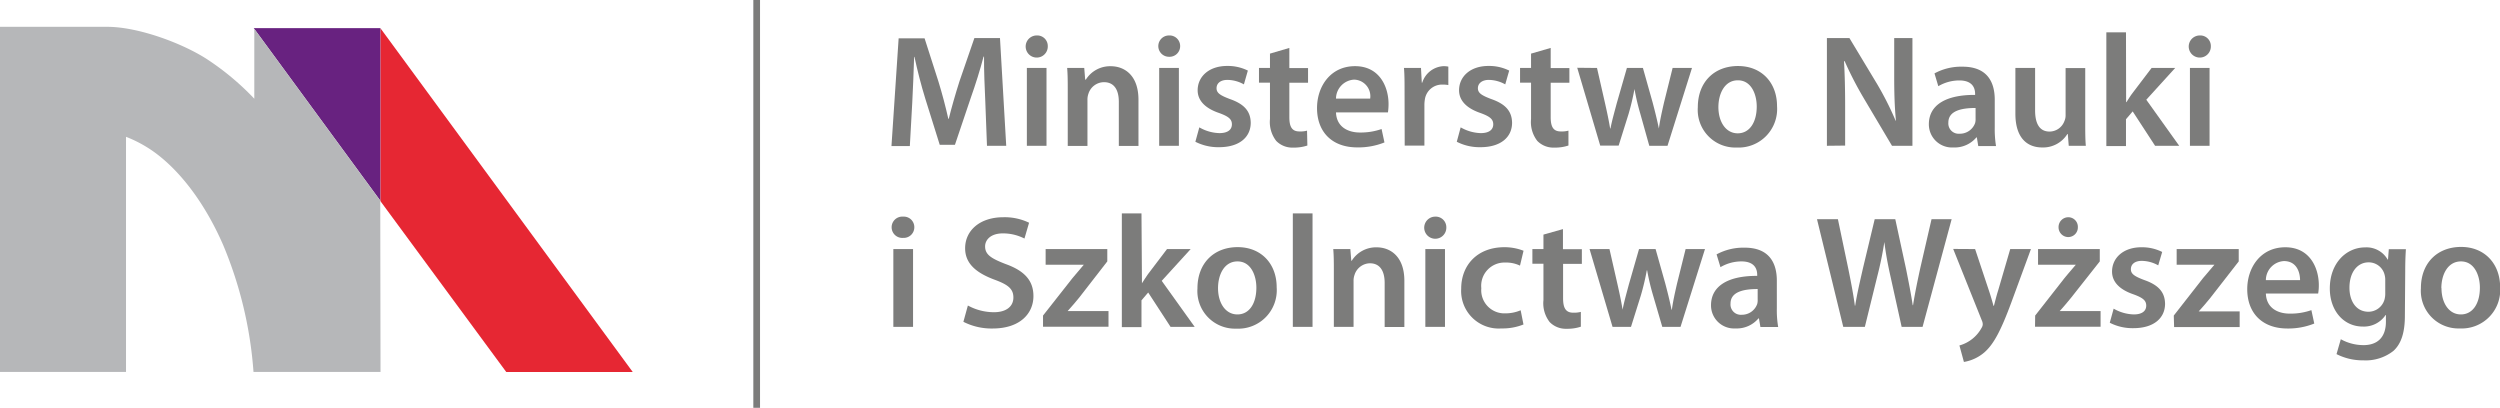 <svg xmlns="http://www.w3.org/2000/svg" viewBox="0 0 372.98 60.84"><defs><style>.cls-1{fill:#7c7c7b;}.cls-2{fill:none;stroke:#7c7c7b;}.cls-3{fill:#e62733;}.cls-4{fill:#682280;}.cls-5{fill:#b6b7b9;}</style></defs><title>logo-MNiSW-pl</title><g id="Warstwa_2" data-name="Warstwa 2"><g id="Warstwa_1-2" data-name="Warstwa 1"><path class="cls-1" d="M147,15.19c-.09-2.07-.21-4.58-.19-6.75h-.07c-.52,2-1.19,4.13-1.91,6.16l-2.36,7H140.2l-2.15-6.87c-.62-2-1.19-4.24-1.62-6.25h-.05c-.07,2.1-.16,4.65-.28,6.85l-.36,6.46H133l1.07-16.07h3.87L140,12.14c.58,1.88,1.08,3.79,1.48,5.58h.07c.43-1.74,1-3.72,1.6-5.6l2.22-6.44h3.82l.93,16.07h-2.87Z"/><path class="cls-1" d="M156.32,6.89a1.65,1.65,0,1,1-1.64-1.6A1.57,1.57,0,0,1,156.32,6.89ZM153.2,21.75V10.14h2.93V21.75Z"/><path class="cls-1" d="M159.3,13.59c0-1.33,0-2.45-.09-3.45h2.55l.14,1.74H162a4.27,4.27,0,0,1,3.72-2c2,0,4.13,1.31,4.13,5v6.89h-2.93V15.19c0-1.67-.62-2.93-2.22-2.93A2.45,2.45,0,0,0,162.38,14a2.57,2.57,0,0,0-.14.93v6.84H159.3Z"/><path class="cls-1" d="M176.07,6.89a1.58,1.58,0,0,1-1.67,1.58,1.59,1.59,0,1,1,0-3.18A1.58,1.58,0,0,1,176.07,6.89Zm-3.13,14.86V10.14h2.94V21.75Z"/><path class="cls-1" d="M178.93,19a6.3,6.3,0,0,0,3,.86c1.29,0,1.86-.55,1.86-1.31s-.48-1.17-1.91-1.69c-2.27-.77-3.2-2-3.2-3.39,0-2.05,1.7-3.63,4.39-3.63a6.71,6.71,0,0,1,3.1.69l-.59,2.06a5.1,5.1,0,0,0-2.46-.67c-1.05,0-1.62.52-1.62,1.24s.55,1.07,2,1.62c2.12.74,3.07,1.81,3.1,3.53,0,2.12-1.65,3.65-4.73,3.65a7.48,7.48,0,0,1-3.53-.81Z"/><path class="cls-1" d="M192.36,7.15v3h2.79v2.19h-2.79v5.13c0,1.43.38,2.14,1.5,2.14a3.64,3.64,0,0,0,1.14-.12l.05,2.22a6.33,6.33,0,0,1-2.12.31,3.34,3.34,0,0,1-2.53-1,4.6,4.6,0,0,1-.93-3.27V12.33h-1.64V10.14h1.64V8Z"/><path class="cls-1" d="M199.32,16.77c.07,2.09,1.69,3,3.58,3a9.38,9.38,0,0,0,3.22-.52l.43,2a10.44,10.44,0,0,1-4.06.74c-3.77,0-6-2.31-6-5.87,0-3.22,2-6.25,5.67-6.25s5,3.1,5,5.66a8.46,8.46,0,0,1-.09,1.24Zm5.1-2.06a2.48,2.48,0,0,0-2.4-2.83,2.86,2.86,0,0,0-2.7,2.83Z"/><path class="cls-1" d="M209.55,13.88c0-1.57,0-2.72-.09-3.74H212l.12,2.19h.07a3.5,3.5,0,0,1,3.2-2.46,3.58,3.58,0,0,1,.69.07v2.75a4.48,4.48,0,0,0-.88-.07,2.58,2.58,0,0,0-2.62,2.21,5,5,0,0,0-.07.89v6h-2.94Z"/><path class="cls-1" d="M217.92,19a6.34,6.34,0,0,0,3,.86c1.29,0,1.86-.55,1.86-1.31s-.48-1.17-1.91-1.69c-2.26-.77-3.19-2-3.19-3.39,0-2.05,1.69-3.63,4.38-3.63a6.71,6.71,0,0,1,3.1.69l-.59,2.06a5.1,5.1,0,0,0-2.46-.67c-1,0-1.62.52-1.62,1.24s.55,1.07,2,1.62c2.12.74,3.07,1.81,3.1,3.53,0,2.12-1.65,3.65-4.72,3.65a7.42,7.42,0,0,1-3.53-.81Z"/><path class="cls-1" d="M231.35,7.15v3h2.79v2.19h-2.79v5.13c0,1.43.38,2.14,1.5,2.14a3.71,3.71,0,0,0,1.15-.12l0,2.22a6.33,6.33,0,0,1-2.12.31,3.34,3.34,0,0,1-2.53-1,4.6,4.6,0,0,1-.93-3.27V12.33h-1.64V10.14h1.64V8Z"/><path class="cls-1" d="M238.26,10.14l1.2,5.27c.28,1.24.55,2.5.76,3.76h.05c.24-1.26.62-2.55.93-3.74l1.52-5.29h2.39l1.45,5.15c.36,1.36.67,2.62.93,3.88h0c.17-1.26.46-2.52.77-3.88l1.28-5.15h2.89l-3.65,11.61h-2.72L244.73,17a35.1,35.1,0,0,1-.88-3.72h0a36.67,36.67,0,0,1-.88,3.72l-1.48,4.72h-2.75l-3.43-11.61Z"/><path class="cls-1" d="M265.12,15.84a5.75,5.75,0,0,1-6,6.17,5.61,5.61,0,0,1-5.82-6c0-3.82,2.5-6.16,6-6.16S265.12,12.31,265.12,15.84Zm-8.75.12c0,2.24,1.12,3.93,2.88,3.93s2.84-1.62,2.84-4c0-1.82-.81-3.91-2.81-3.91S256.37,14,256.37,16Z"/><path class="cls-1" d="M272.56,21.75V5.68h3.36l4.15,6.89A46.43,46.43,0,0,1,282.81,18h.05c-.21-2.15-.26-4.22-.26-6.68V5.68h2.72V21.75h-3.05l-4.2-7.08a52.91,52.91,0,0,1-2.86-5.54l-.1,0c.12,2.07.17,4.2.17,6.84v5.75Z"/><path class="cls-1" d="M297.6,19a15.92,15.92,0,0,0,.19,2.79h-2.65l-.21-1.29h-.07A4.24,4.24,0,0,1,291.42,22a3.45,3.45,0,0,1-3.65-3.46c0-2.91,2.6-4.41,6.9-4.38V14c0-.77-.31-2-2.36-2a6.18,6.18,0,0,0-3.13.86l-.57-1.91a8.31,8.31,0,0,1,4.2-1c3.72,0,4.79,2.36,4.79,4.92Zm-2.86-2.89c-2.08,0-4.06.41-4.06,2.17a1.54,1.54,0,0,0,1.67,1.67,2.41,2.41,0,0,0,2.32-1.59,2.06,2.06,0,0,0,.07-.65Z"/><path class="cls-1" d="M311.1,18.27c0,1.38,0,2.53.09,3.48h-2.55L308.5,20h-.07a4.26,4.26,0,0,1-3.75,2c-2.1,0-4-1.26-4-5.05V10.14h2.94v6.32c0,1.93.62,3.17,2.17,3.17A2.39,2.39,0,0,0,308,18.05a2.07,2.07,0,0,0,.17-.9v-7h2.93Z"/><path class="cls-1" d="M317.2,15.24h.05c.29-.45.62-1,.91-1.36L321,10.14h3.52l-4.31,4.74,4.91,6.87h-3.6l-3.34-5.13-1,1.17v4h-2.93V4.82h2.93Z"/><path class="cls-1" d="M329.84,6.89a1.65,1.65,0,1,1-1.64-1.6A1.57,1.57,0,0,1,329.84,6.89Zm-3.12,14.86V10.14h2.93V21.75Z"/><path class="cls-1" d="M136.41,33.91a1.58,1.58,0,0,1-1.67,1.58,1.59,1.59,0,1,1,0-3.17A1.57,1.57,0,0,1,136.41,33.91Zm-3.13,14.86V37.16h2.94V48.77Z"/><path class="cls-1" d="M144.4,45.58a8.13,8.13,0,0,0,3.89,1c1.86,0,2.9-.88,2.9-2.19s-.81-1.93-2.83-2.67c-2.67-1-4.37-2.36-4.37-4.68,0-2.65,2.2-4.63,5.7-4.63a8.34,8.34,0,0,1,3.84.82l-.69,2.36a7,7,0,0,0-3.22-.77c-1.86,0-2.65,1-2.65,1.94,0,1.24.93,1.81,3.08,2.64,2.79,1,4.13,2.46,4.13,4.77,0,2.6-2,4.84-6.09,4.84a9.24,9.24,0,0,1-4.36-1Z"/><path class="cls-1" d="M155.61,47.08,160,41.5c.6-.72,1.1-1.29,1.69-2v0H156V37.16h9.2V39L161,44.41c-.58.69-1.12,1.36-1.72,2v0h6.1v2.34h-9.77Z"/><path class="cls-1" d="M170.37,42.26h0c.28-.45.62-.95.9-1.36l2.84-3.74h3.53l-4.32,4.74,4.92,6.87h-3.6l-3.34-5.13-1,1.17v4h-2.93V31.84h2.93Z"/><path class="cls-1" d="M190.47,42.86a5.74,5.74,0,0,1-6,6.17,5.61,5.61,0,0,1-5.82-6c0-3.82,2.51-6.16,6-6.16S190.47,39.33,190.47,42.86Zm-8.75.12c0,2.24,1.12,3.93,2.89,3.93s2.83-1.62,2.83-4c0-1.81-.81-3.91-2.81-3.91S181.72,41,181.72,43Z"/><path class="cls-1" d="M192.88,31.84h2.94V48.77h-2.94Z"/><path class="cls-1" d="M199,40.62c0-1.34,0-2.46-.09-3.46h2.55l.14,1.74h.07a4.27,4.27,0,0,1,3.72-2c2,0,4.13,1.32,4.13,5v6.89h-2.94V42.21c0-1.67-.62-2.93-2.21-2.93A2.45,2.45,0,0,0,202.09,41a2.59,2.59,0,0,0-.15.93v6.84H199Z"/><path class="cls-1" d="M215.78,33.91a1.65,1.65,0,1,1-1.65-1.59A1.58,1.58,0,0,1,215.78,33.91Zm-3.13,14.86V37.16h2.93V48.77Z"/><path class="cls-1" d="M227.29,48.41A8.38,8.38,0,0,1,224,49a5.6,5.6,0,0,1-6-5.94c0-3.48,2.38-6.18,6.46-6.18a7.77,7.77,0,0,1,2.84.53l-.53,2.22a4.77,4.77,0,0,0-2.21-.46A3.47,3.47,0,0,0,221,43a3.45,3.45,0,0,0,3.56,3.75,5.77,5.77,0,0,0,2.31-.46Z"/><path class="cls-1" d="M233.18,34.18v3H236v2.19h-2.8v5.13c0,1.43.39,2.15,1.51,2.15a4,4,0,0,0,1.14-.12l0,2.21a6.37,6.37,0,0,1-2.12.31,3.34,3.34,0,0,1-2.53-1,4.55,4.55,0,0,1-.93-3.27V39.35h-1.65V37.16h1.65V35Z"/><path class="cls-1" d="M240.12,37.16l1.2,5.27c.28,1.24.55,2.5.76,3.77h0c.24-1.27.62-2.56.93-3.75l1.52-5.29H247l1.45,5.15c.36,1.36.67,2.62.93,3.89h.05c.17-1.27.46-2.53.77-3.89l1.28-5.15h2.89l-3.65,11.61H248l-1.38-4.72a34.52,34.52,0,0,1-.88-3.72h-.05a36.67,36.67,0,0,1-.88,3.72l-1.48,4.72h-2.75l-3.43-11.61Z"/><path class="cls-1" d="M265.09,46a14.91,14.91,0,0,0,.2,2.79h-2.65l-.22-1.29h-.07A4.23,4.23,0,0,1,258.92,49a3.44,3.44,0,0,1-3.65-3.45c0-2.91,2.6-4.42,6.89-4.39V41c0-.77-.31-2-2.36-2a6.14,6.14,0,0,0-3.12.86l-.58-1.91a8.41,8.41,0,0,1,4.2-1c3.72,0,4.79,2.37,4.79,4.92Zm-2.86-2.88c-2.07,0-4.05.4-4.05,2.17a1.54,1.54,0,0,0,1.67,1.67,2.42,2.42,0,0,0,2.31-1.6,2.06,2.06,0,0,0,.07-.65Z"/><path class="cls-1" d="M275,48.77,271.08,32.7h3.12l1.53,7.3c.41,2,.79,4,1,5.6h.05c.26-1.69.71-3.6,1.17-5.63l1.74-7.27h3.07l1.6,7.39c.38,1.91.74,3.7,1,5.44h.05c.28-1.77.66-3.6,1.09-5.58l1.67-7.25h3l-4.34,16.07h-3.12l-1.67-7.56c-.41-1.83-.69-3.36-.91-5.1h0a52,52,0,0,1-1.05,5.1l-1.86,7.56Z"/><path class="cls-1" d="M294.67,37.16l2.07,6.22c.24.72.5,1.6.67,2.24h.07c.17-.64.38-1.52.62-2.26l1.81-6.2H303l-2.91,7.92c-1.6,4.34-2.67,6.27-4,7.46A6.25,6.25,0,0,1,293,54l-.67-2.46a5.4,5.4,0,0,0,3.32-2.65,1,1,0,0,0,.16-.52,1.4,1.4,0,0,0-.14-.57l-4.27-10.66Z"/><path class="cls-1" d="M303.63,47.08,308,41.5c.59-.72,1.09-1.29,1.69-2v0h-5.63V37.16h9.21V39L309,44.41c-.57.69-1.12,1.36-1.71,2v0h6.1v2.34h-9.78Zm3.49-13.19a1.46,1.46,0,0,1,1.5-1.48A1.43,1.43,0,0,1,310,33.89a1.44,1.44,0,0,1-1.46,1.48A1.46,1.46,0,0,1,307.12,33.89Z"/><path class="cls-1" d="M315.34,46.05a6.34,6.34,0,0,0,3,.86c1.29,0,1.86-.55,1.86-1.31s-.48-1.17-1.91-1.69c-2.26-.77-3.19-2-3.19-3.39,0-2.05,1.69-3.63,4.38-3.63a6.7,6.7,0,0,1,3.1.7l-.59,2a5.1,5.1,0,0,0-2.46-.67c-1.05,0-1.62.52-1.62,1.24s.55,1.07,2,1.62c2.12.74,3.07,1.81,3.1,3.53,0,2.12-1.65,3.65-4.72,3.65a7.42,7.42,0,0,1-3.53-.81Z"/><path class="cls-1" d="M324.31,47.08l4.36-5.58c.6-.72,1.1-1.29,1.7-2v0h-5.63V37.16H334V39l-4.25,5.46c-.57.69-1.12,1.36-1.72,2v0h6.11v2.34h-9.78Z"/><path class="cls-1" d="M338.05,43.79c.07,2.1,1.69,3,3.57,3a9.34,9.34,0,0,0,3.22-.52l.43,2a10.38,10.38,0,0,1-4,.74c-3.77,0-6-2.31-6-5.87,0-3.22,2-6.25,5.68-6.25s5,3.11,5,5.66a6.86,6.86,0,0,1-.1,1.24Zm5.1-2c0-1.08-.45-2.84-2.41-2.84a2.86,2.86,0,0,0-2.69,2.84Z"/><path class="cls-1" d="M358.79,47.08c0,2.43-.5,4.17-1.71,5.27a6.69,6.69,0,0,1-4.49,1.41,8.56,8.56,0,0,1-4-.93l.64-2.22a7,7,0,0,0,3.39.88c1.91,0,3.34-1,3.34-3.51V47h-.05a3.88,3.88,0,0,1-3.39,1.72c-2.88,0-4.93-2.38-4.93-5.68,0-3.81,2.48-6.13,5.27-6.13a3.62,3.62,0,0,1,3.36,1.82h.05l.12-1.55h2.55c-.05.78-.1,1.74-.1,3.34Zm-2.93-5.27a2.81,2.81,0,0,0-.09-.79,2.44,2.44,0,0,0-2.39-1.88c-1.64,0-2.86,1.43-2.86,3.79,0,2,1,3.58,2.84,3.58a2.5,2.5,0,0,0,2.38-1.79,3.43,3.43,0,0,0,.12-1Z"/><path class="cls-1" d="M373,42.86A5.74,5.74,0,0,1,367,49a5.61,5.61,0,0,1-5.82-6c0-3.82,2.51-6.16,6-6.16S373,39.33,373,42.86Zm-8.75.12c0,2.24,1.12,3.93,2.89,3.93s2.84-1.62,2.84-4c0-1.81-.82-3.91-2.82-3.91S364.23,41,364.23,43Z"/><line class="cls-2" x1="112.89" x2="112.89" y2="60.84"/><path class="cls-3" d="M56.75,4.2V30l18.78,25.5H94.4Z"/><polygon class="cls-4" points="37.86 4.2 56.74 4.2 56.74 29.94 37.86 4.2"/><path class="cls-5" d="M56.73,29.94,37.94,4.31V14.73A39.59,39.59,0,0,0,31.14,9C27.51,6.56,20.72,4,16,4H0V55.49H18.8V20.41a19.17,19.17,0,0,1,3.51,1.8c4,2.61,8.05,7.59,11,14.38a60.07,60.07,0,0,1,4.51,18.9s18.95,0,18.95,0Z"/></g></g></svg>